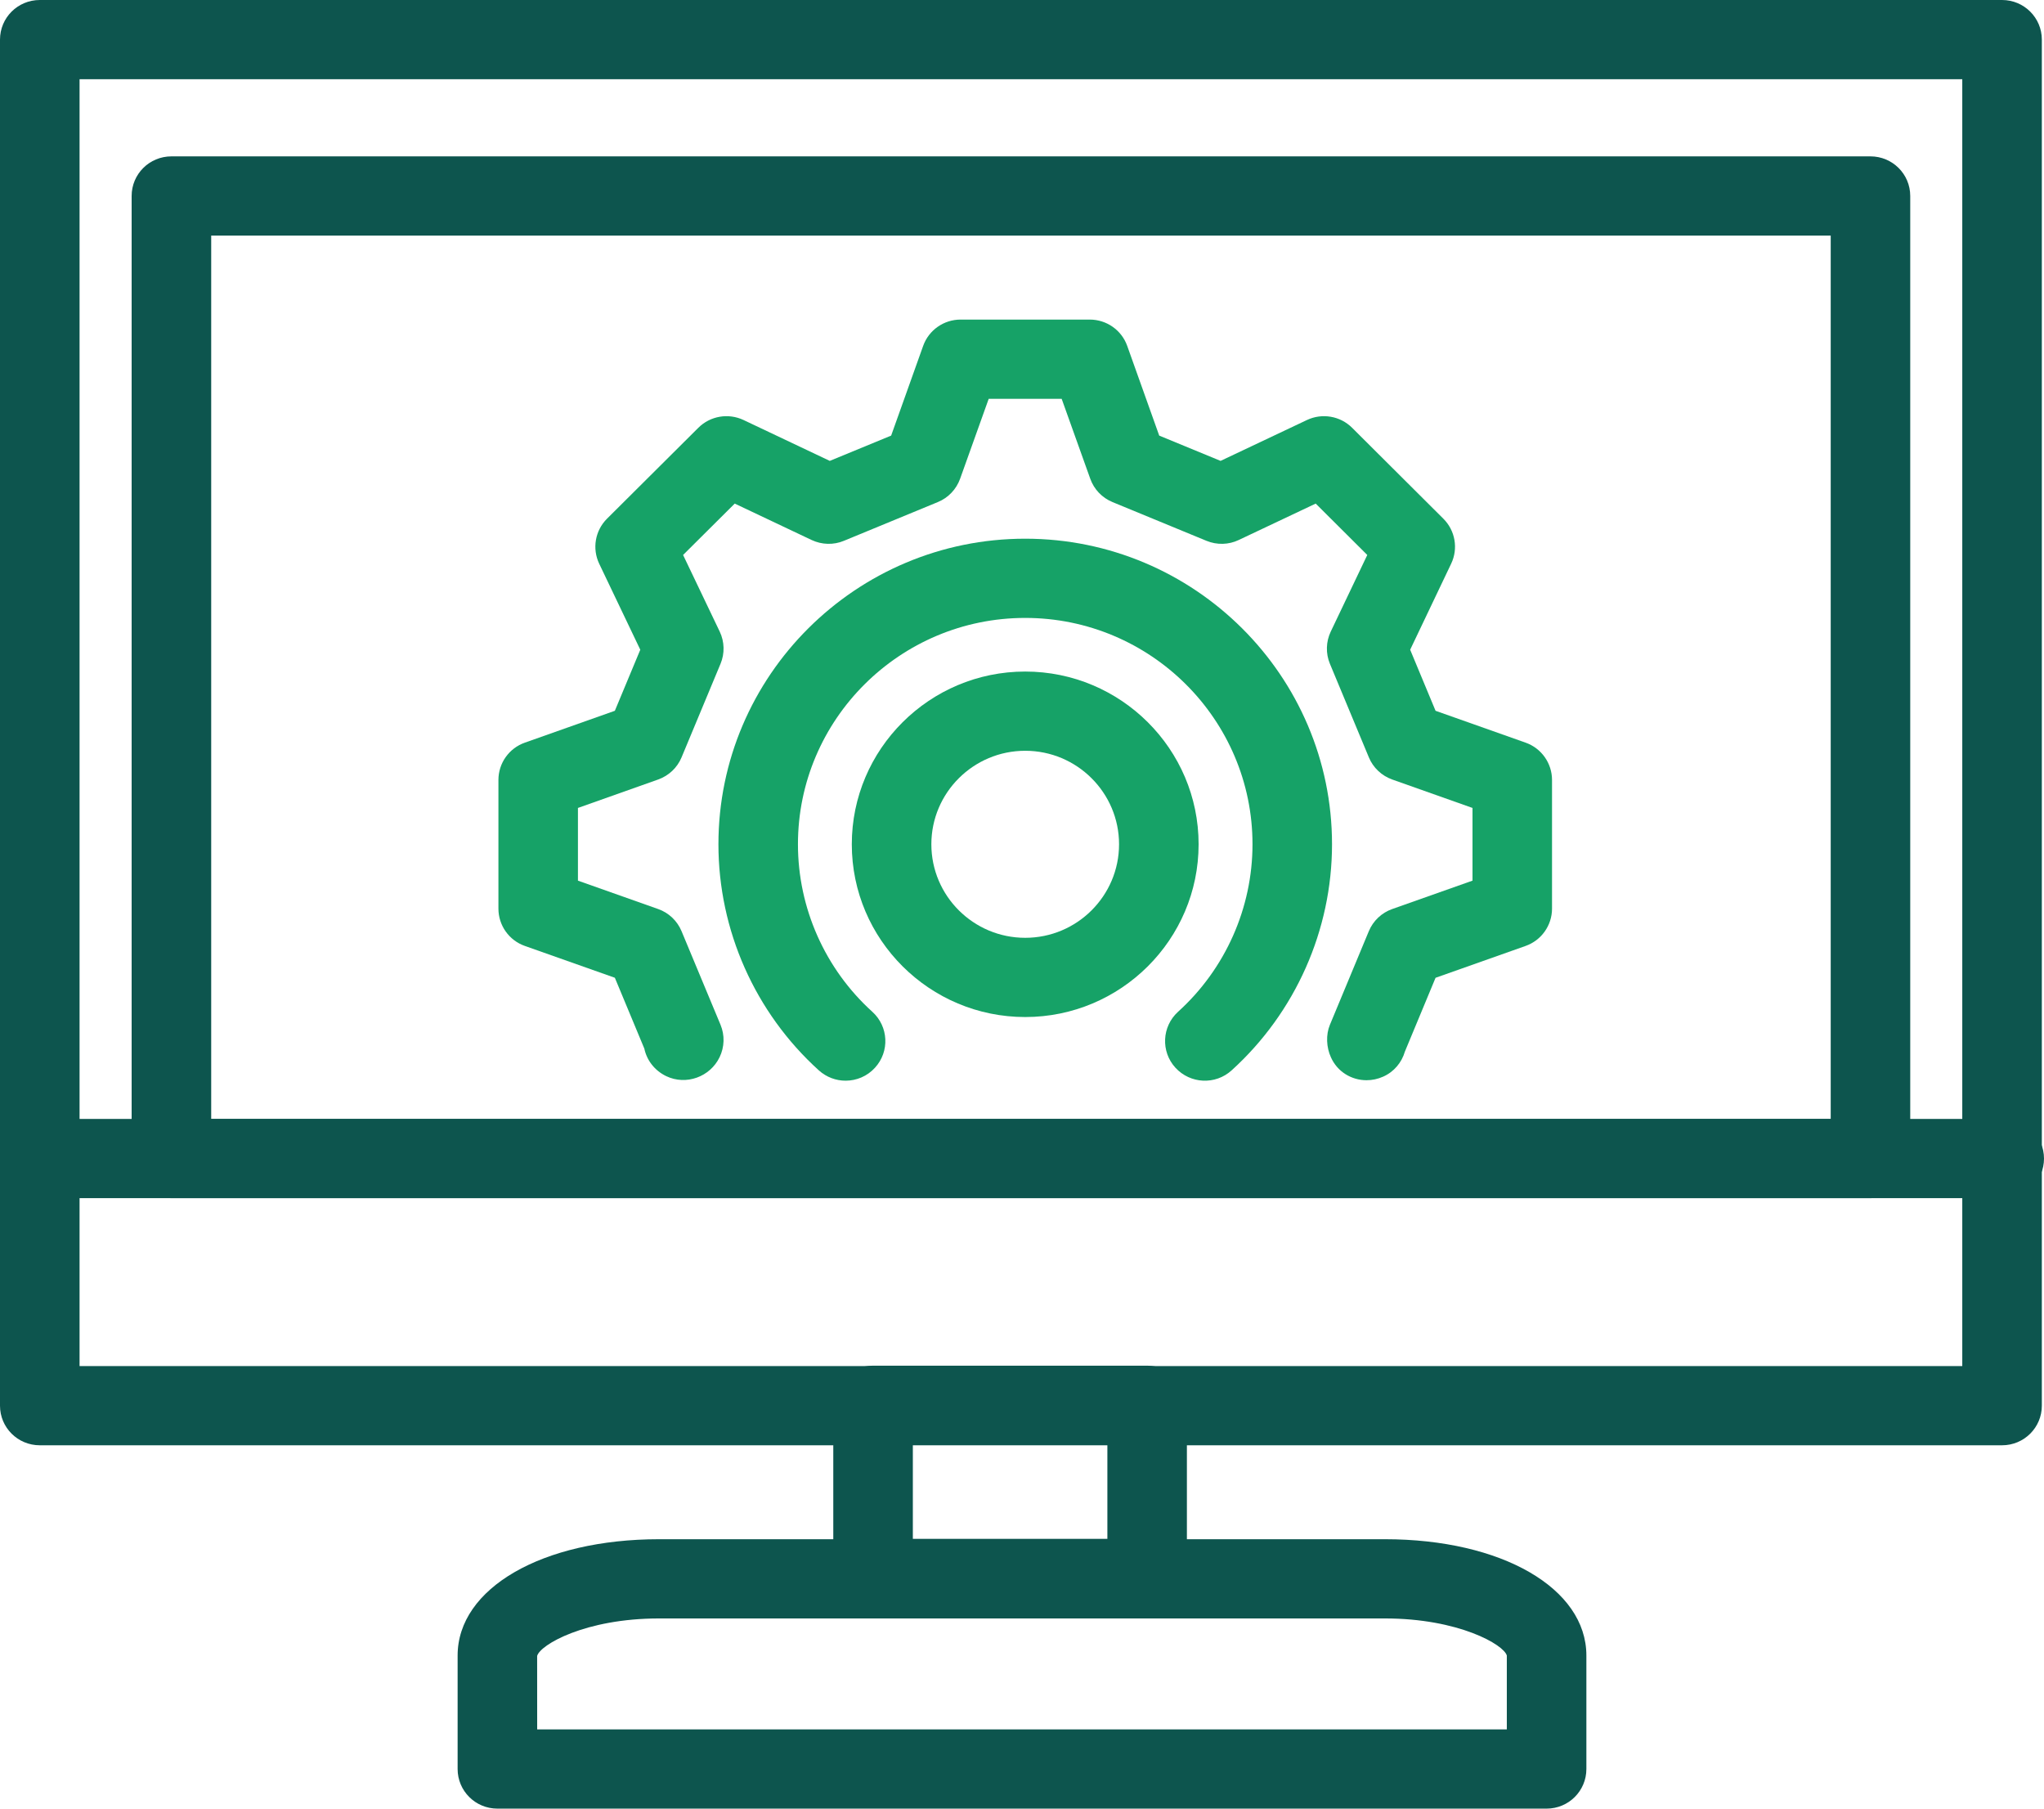 <?xml version="1.0" encoding="UTF-8"?>
<svg width="52px" height="46px" viewBox="0 0 52 46" version="1.1" xmlns="http://www.w3.org/2000/svg" xmlns:xlink="http://www.w3.org/1999/xlink">
    <title>Group 10</title>
    <g id="🖥️-Desktop" stroke="none" stroke-width="1" fill="none" fill-rule="evenodd">
        <g id="Landing-Page---Fintech-BaaS" transform="translate(-982, -4551)">
            <g id="Group-10" transform="translate(982, 4551)">
                <path d="M2.024,34.744 L49.921,34.744 L49.921,2.015 L2.024,2.015 L2.024,34.744 Z M50.933,36.759 L1.012,36.759 C0.452,36.759 0,36.309 0,35.752 L0,1.008 C0,0.45 0.452,0 1.012,0 L50.933,0 C51.492,0 51.945,0.45 51.945,1.008 L51.945,35.752 C51.945,36.309 51.492,36.759 50.933,36.759 L50.933,36.759 Z" id="Fill-1" fill="#0D554E"></path>
                <path d="M5.373,28.459 L46.574,28.459 L46.574,5.992 L5.373,5.992 L5.373,28.459 Z M47.585,30.474 L4.361,30.474 C3.801,30.474 3.349,30.024 3.349,29.467 L3.349,4.984 C3.349,4.427 3.801,3.977 4.361,3.977 L47.585,3.977 C48.144,3.977 48.597,4.427 48.597,4.984 L48.597,29.467 C48.597,30.024 48.144,30.474 47.585,30.474 L47.585,30.474 Z" id="Fill-3" fill="#0D554E"></path>
                <path d="M50.988,30.474 L1.411,30.474 C0.852,30.474 0.399,30.024 0.399,29.467 C0.399,28.909 0.852,28.459 1.411,28.459 L50.988,28.459 C51.548,28.459 52,28.909 52,29.467 C52,30.024 51.548,30.474 50.988,30.474" id="Fill-4" fill="#0D554E"></path>
                <path d="M13.666,43.985 L38.334,43.985 L38.334,42.107 C38.26,41.832 37.11,41.163 35.231,41.163 L16.768,41.163 C14.89,41.163 13.741,41.832 13.665,42.117 L13.666,43.985 Z M39.346,46 L12.654,46 C12.094,46 11.642,45.55 11.642,44.992 L11.642,42.107 C11.642,40.393 13.798,39.148 16.768,39.148 L35.231,39.148 C38.202,39.148 40.358,40.393 40.358,42.107 L40.358,44.992 C40.358,45.55 39.906,46 39.346,46 L39.346,46 Z" id="Fill-5" fill="#0D554E"></path>
                <path d="M23.223,39.139 L28.172,39.139 L28.172,36.749 L23.223,36.749 L23.223,39.139 Z M29.183,41.154 L22.211,41.154 C21.651,41.154 21.199,40.704 21.199,40.146 L21.199,35.742 C21.199,35.185 21.651,34.734 22.211,34.734 L29.183,34.734 C29.743,34.734 30.195,35.185 30.195,35.742 L30.195,40.146 C30.195,40.704 29.743,41.154 29.183,41.154 L29.183,41.154 Z" id="Fill-6" fill="#0D554E"></path>
                <path d="M34.765,27.474 C34.385,27.474 34.024,27.261 33.859,26.891 C33.743,26.638 33.727,26.32 33.833,26.065 L34.823,23.684 C34.932,23.421 35.15,23.214 35.419,23.12 L37.461,22.398 L37.461,20.549 L35.419,19.826 C35.15,19.73 34.932,19.525 34.824,19.262 L33.833,16.882 C33.724,16.619 33.732,16.322 33.854,16.065 L34.784,14.115 L33.472,12.808 L31.514,13.734 C31.258,13.857 30.958,13.864 30.693,13.755 L28.303,12.77 C28.038,12.661 27.831,12.445 27.736,12.175 L27.009,10.143 L25.153,10.143 L24.426,12.175 C24.33,12.444 24.124,12.661 23.86,12.769 L21.469,13.755 C21.207,13.865 20.906,13.856 20.647,13.734 L18.692,12.808 L17.378,14.115 L18.31,16.064 C18.433,16.323 18.44,16.621 18.33,16.884 L17.339,19.263 C17.23,19.526 17.013,19.73 16.743,19.826 L14.703,20.549 L14.703,22.398 L16.743,23.12 C17.013,23.214 17.23,23.421 17.339,23.684 L18.33,26.063 C18.441,26.328 18.432,26.629 18.307,26.888 C18.065,27.39 17.455,27.612 16.95,27.371 C16.652,27.228 16.454,26.965 16.392,26.67 L15.642,24.868 L13.353,24.059 C12.949,23.917 12.68,23.536 12.68,23.11 L12.68,19.837 C12.68,19.411 12.949,19.03 13.353,18.888 L15.642,18.078 L16.289,16.525 L15.244,14.338 C15.06,13.952 15.14,13.494 15.443,13.192 L17.767,10.879 C18.07,10.578 18.53,10.5 18.917,10.683 L21.11,11.722 L22.671,11.079 L23.485,8.798 C23.628,8.396 24.01,8.128 24.438,8.128 L27.724,8.128 C28.152,8.128 28.534,8.396 28.677,8.798 L29.491,11.079 L31.052,11.722 L33.248,10.683 C33.634,10.5 34.095,10.578 34.398,10.88 L36.72,13.193 C37.022,13.494 37.102,13.952 36.918,14.337 L35.875,16.525 L36.521,18.078 L38.811,18.888 C39.214,19.03 39.484,19.411 39.484,19.837 L39.484,23.11 C39.484,23.536 39.214,23.917 38.811,24.059 L36.521,24.869 L35.74,26.748 C35.66,27.022 35.466,27.26 35.188,27.383 C35.05,27.445 34.907,27.474 34.765,27.474" id="Fill-7" fill="#16A267"></path>
                <path d="M21.512,27.486 C21.27,27.486 21.027,27.399 20.832,27.224 C19.208,25.755 18.277,23.659 18.277,21.473 C18.277,17.187 21.777,13.701 26.082,13.701 C30.386,13.701 33.887,17.187 33.887,21.473 C33.887,23.656 32.956,25.753 31.332,27.224 C30.92,27.598 30.282,27.569 29.903,27.156 C29.527,26.745 29.558,26.108 29.97,25.733 C31.174,24.644 31.864,23.091 31.864,21.473 C31.864,18.299 29.27,15.716 26.082,15.716 C22.894,15.716 20.3,18.299 20.3,21.473 C20.3,23.093 20.989,24.645 22.192,25.733 C22.606,26.107 22.637,26.744 22.261,27.155 C22.062,27.375 21.787,27.486 21.512,27.486" id="Fill-8" fill="#16A267"></path>
                <path d="M26.082,19.095 C24.764,19.095 23.694,20.162 23.694,21.473 C23.694,22.785 24.764,23.852 26.082,23.852 C27.399,23.852 28.469,22.785 28.469,21.473 C28.469,20.162 27.399,19.095 26.082,19.095 M26.082,25.867 C23.649,25.867 21.67,23.896 21.67,21.473 C21.67,19.051 23.649,17.08 26.082,17.08 C28.514,17.08 30.493,19.051 30.493,21.473 C30.493,23.896 28.514,25.867 26.082,25.867" id="Fill-9" fill="#16A267"></path>
            </g>
        </g>
    </g>
</svg>